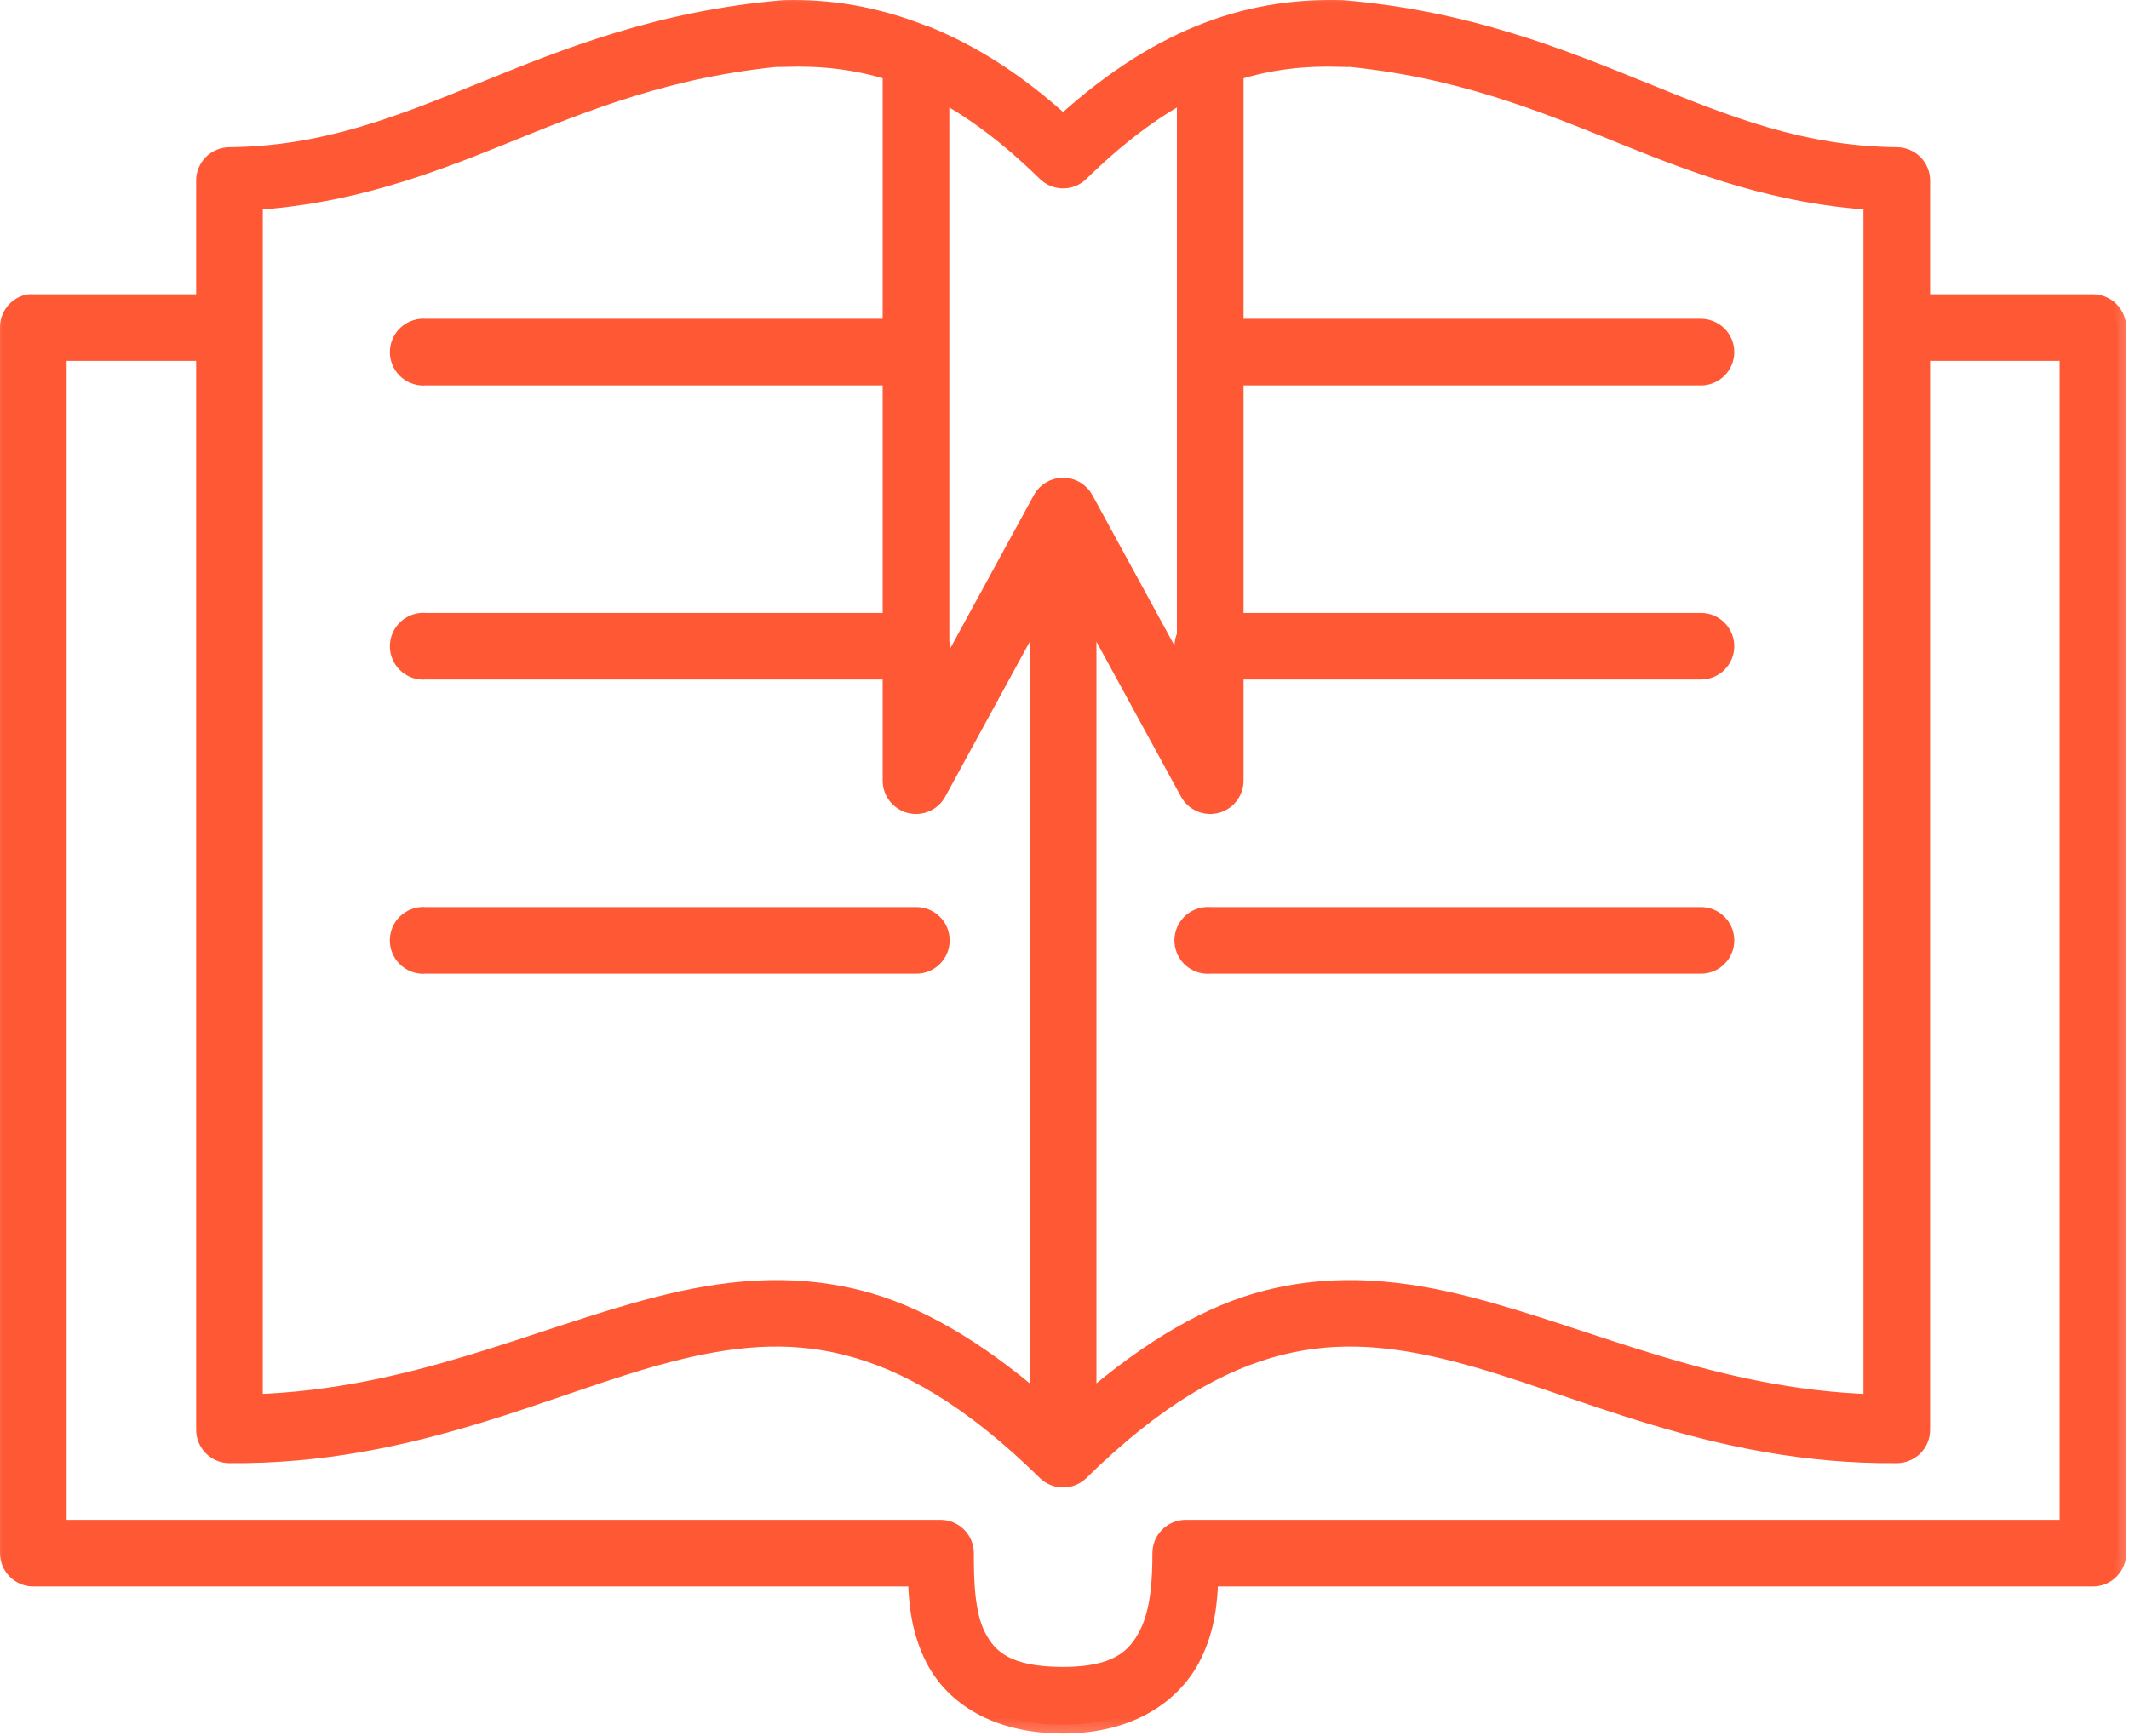 <?xml version="1.0" encoding="UTF-8"?> <svg xmlns="http://www.w3.org/2000/svg" viewBox="0 0 96.8 78.939" fill="none"> <mask id="path-1-outside-1_2005_396" maskUnits="userSpaceOnUse" x="-2.402" y="-2.402" width="392.301" height="320.246" fill="black"> <rect fill="white" x="-0.599" y="-0.599" width="97.873" height="79.896"></rect> <path d="M35.621 0.407C29.955 0.89 25.761 2.593 21.965 4.134C18.168 5.676 14.789 7.047 10.433 7.095C10.137 7.095 9.854 7.213 9.645 7.422C9.436 7.631 9.318 7.914 9.318 8.21V13.784H1.514C1.445 13.777 1.375 13.777 1.305 13.784C1.047 13.833 0.815 13.972 0.649 14.176C0.483 14.38 0.395 14.635 0.4 14.898V70.634C0.4 70.93 0.517 71.213 0.726 71.423C0.935 71.632 1.219 71.749 1.514 71.749H41.683C41.71 72.891 41.833 74.179 42.484 75.442C43.353 77.125 45.276 78.438 48.337 78.438C51.422 78.438 53.369 77.015 54.225 75.302C54.853 74.047 54.959 72.809 54.991 71.749H95.16C95.456 71.749 95.739 71.632 95.948 71.423C96.157 71.213 96.275 70.93 96.275 70.634V14.898C96.275 14.603 96.157 14.319 95.948 14.11C95.739 13.901 95.456 13.784 95.16 13.784H87.356V8.21C87.356 7.914 87.239 7.631 87.03 7.422C86.82 7.213 86.537 7.095 86.241 7.095C81.885 7.047 78.507 5.676 74.71 4.134C70.913 2.593 66.719 0.89 61.053 0.407C61.042 0.407 61.03 0.407 61.018 0.407C57.125 0.296 52.977 1.402 48.337 5.632C46.193 3.678 44.163 2.435 42.206 1.626C42.138 1.596 42.068 1.573 41.997 1.556C39.791 0.679 37.69 0.349 35.656 0.407C35.644 0.407 35.633 0.407 35.621 0.407ZM35.726 2.601V2.636C37.327 2.591 38.897 2.742 40.533 3.263V14.898H19.352C19.282 14.892 19.212 14.892 19.143 14.898C18.996 14.912 18.854 14.954 18.724 15.023C18.593 15.091 18.478 15.185 18.384 15.298C18.29 15.412 18.22 15.542 18.176 15.683C18.133 15.823 18.118 15.971 18.131 16.118C18.145 16.264 18.188 16.406 18.256 16.536C18.325 16.666 18.419 16.782 18.532 16.875C18.645 16.969 18.776 17.04 18.917 17.083C19.057 17.126 19.205 17.141 19.352 17.128H40.533V28.275H19.352C19.282 28.268 19.212 28.268 19.143 28.275C18.996 28.288 18.854 28.331 18.724 28.4C18.593 28.468 18.478 28.562 18.384 28.675C18.29 28.788 18.22 28.919 18.176 29.059C18.133 29.2 18.118 29.348 18.131 29.494C18.145 29.641 18.188 29.783 18.256 29.913C18.325 30.043 18.419 30.158 18.532 30.252C18.645 30.346 18.776 30.417 18.917 30.46C19.057 30.503 19.205 30.518 19.352 30.504H40.533V35.521C40.537 35.766 40.622 36.004 40.775 36.196C40.927 36.388 41.139 36.525 41.378 36.585C41.616 36.644 41.867 36.624 42.093 36.526C42.318 36.428 42.505 36.258 42.624 36.043L47.222 27.613V63.772C44.344 61.292 41.648 59.726 39.035 59.069C35.852 58.268 32.821 58.623 29.873 59.383C24.275 60.825 18.735 63.576 11.548 63.807V9.15C15.793 8.885 19.322 7.602 22.801 6.189C26.584 4.654 30.448 3.063 35.726 2.601ZM60.949 2.601C66.227 3.063 70.091 4.654 73.874 6.189C77.353 7.602 80.881 8.885 85.126 9.15V63.807C77.939 63.576 72.399 60.825 66.802 59.383C63.853 58.623 60.823 58.268 57.639 59.069C55.027 59.726 52.331 61.292 49.452 63.772V27.613L54.051 36.043C54.17 36.258 54.356 36.428 54.582 36.526C54.807 36.624 55.058 36.644 55.297 36.585C55.535 36.525 55.747 36.389 55.9 36.196C56.052 36.004 56.137 35.766 56.141 35.521V30.504H77.323C77.471 30.506 77.617 30.479 77.754 30.424C77.891 30.369 78.016 30.287 78.121 30.184C78.226 30.08 78.31 29.956 78.367 29.82C78.424 29.684 78.453 29.537 78.453 29.39C78.453 29.242 78.424 29.096 78.367 28.959C78.31 28.823 78.226 28.699 78.121 28.596C78.016 28.492 77.891 28.41 77.754 28.355C77.617 28.3 77.471 28.273 77.323 28.275H56.141V17.128H77.323C77.471 17.13 77.617 17.102 77.754 17.047C77.891 16.992 78.016 16.911 78.121 16.807C78.226 16.703 78.31 16.58 78.367 16.443C78.424 16.307 78.453 16.161 78.453 16.013C78.453 15.865 78.424 15.719 78.367 15.583C78.31 15.446 78.226 15.323 78.121 15.219C78.016 15.115 77.891 15.034 77.754 14.979C77.617 14.923 77.471 14.896 77.323 14.898H56.141V3.263C57.778 2.741 59.348 2.591 60.949 2.636V2.601ZM42.763 4.204C44.254 5.002 45.831 6.159 47.571 7.862C47.778 8.058 48.052 8.167 48.337 8.167C48.622 8.167 48.897 8.058 49.104 7.862C50.843 6.159 52.42 5.002 53.911 4.204V28.902C53.838 29.054 53.799 29.221 53.799 29.39C53.799 29.559 53.838 29.725 53.911 29.877V31.131L49.313 22.701C49.216 22.527 49.075 22.382 48.903 22.281C48.732 22.18 48.536 22.126 48.337 22.126C48.138 22.126 47.943 22.18 47.771 22.281C47.6 22.382 47.458 22.527 47.362 22.701L42.763 31.131V29.599C42.79 29.461 42.79 29.319 42.763 29.181V4.204ZM2.629 16.013H9.318V65.026C9.318 65.322 9.436 65.605 9.645 65.814C9.854 66.023 10.137 66.141 10.433 66.141C18.796 66.21 24.924 62.961 30.43 61.542C33.183 60.833 35.757 60.544 38.478 61.229C41.199 61.914 44.152 63.577 47.571 66.942C47.778 67.138 48.052 67.247 48.337 67.247C48.622 67.247 48.897 67.138 49.104 66.942C52.523 63.577 55.475 61.914 58.196 61.229C60.918 60.544 63.491 60.833 66.244 61.542C71.75 62.961 77.878 66.21 86.241 66.141C86.537 66.141 86.82 66.023 87.03 65.814C87.239 65.605 87.356 65.322 87.356 65.026V16.013H94.045V69.52H53.911C53.616 69.52 53.332 69.637 53.123 69.846C52.914 70.055 52.797 70.339 52.797 70.634C52.797 71.749 52.741 73.218 52.204 74.292C51.667 75.366 50.827 76.208 48.337 76.208C45.825 76.208 44.96 75.449 44.435 74.432C43.91 73.414 43.878 71.92 43.878 70.634C43.878 70.339 43.76 70.055 43.551 69.846C43.342 69.637 43.059 69.52 42.763 69.52H2.629V16.013ZM19.143 41.652C18.996 41.665 18.853 41.707 18.723 41.776C18.592 41.844 18.477 41.938 18.382 42.051C18.288 42.164 18.217 42.295 18.174 42.436C18.13 42.576 18.115 42.724 18.129 42.871C18.142 43.018 18.185 43.16 18.254 43.291C18.323 43.421 18.417 43.536 18.531 43.63C18.644 43.724 18.775 43.794 18.916 43.837C19.057 43.88 19.205 43.895 19.352 43.881H41.648C41.796 43.883 41.943 43.856 42.08 43.801C42.217 43.746 42.342 43.664 42.447 43.56C42.552 43.457 42.636 43.333 42.693 43.197C42.75 43.06 42.779 42.914 42.779 42.766C42.779 42.619 42.75 42.472 42.693 42.336C42.636 42.2 42.552 42.076 42.447 41.972C42.342 41.869 42.217 41.787 42.08 41.732C41.943 41.677 41.796 41.649 41.648 41.652H19.352C19.282 41.645 19.212 41.645 19.143 41.652ZM54.817 41.652C54.67 41.665 54.528 41.707 54.397 41.776C54.267 41.844 54.151 41.938 54.057 42.051C53.963 42.164 53.892 42.295 53.848 42.436C53.805 42.576 53.79 42.724 53.803 42.871C53.817 43.018 53.86 43.16 53.928 43.291C53.997 43.421 54.091 43.536 54.205 43.63C54.319 43.724 54.45 43.794 54.591 43.837C54.732 43.88 54.88 43.895 55.026 43.881H77.323C77.471 43.883 77.617 43.856 77.754 43.801C77.891 43.746 78.016 43.664 78.121 43.56C78.227 43.457 78.31 43.333 78.367 43.197C78.425 43.06 78.454 42.914 78.454 42.766C78.454 42.619 78.425 42.472 78.367 42.336C78.31 42.2 78.227 42.076 78.121 41.972C78.016 41.869 77.891 41.787 77.754 41.732C77.617 41.677 77.471 41.649 77.323 41.652H55.026C54.957 41.645 54.887 41.645 54.817 41.652Z"></path> </mask> <path d="M35.621 0.407C29.955 0.89 25.761 2.593 21.965 4.134C18.168 5.676 14.789 7.047 10.433 7.095C10.137 7.095 9.854 7.213 9.645 7.422C9.436 7.631 9.318 7.914 9.318 8.21V13.784H1.514C1.445 13.777 1.375 13.777 1.305 13.784C1.047 13.833 0.815 13.972 0.649 14.176C0.483 14.38 0.395 14.635 0.4 14.898V70.634C0.4 70.93 0.517 71.213 0.726 71.423C0.935 71.632 1.219 71.749 1.514 71.749H41.683C41.71 72.891 41.833 74.179 42.484 75.442C43.353 77.125 45.276 78.438 48.337 78.438C51.422 78.438 53.369 77.015 54.225 75.302C54.853 74.047 54.959 72.809 54.991 71.749H95.16C95.456 71.749 95.739 71.632 95.948 71.423C96.157 71.213 96.275 70.93 96.275 70.634V14.898C96.275 14.603 96.157 14.319 95.948 14.11C95.739 13.901 95.456 13.784 95.16 13.784H87.356V8.21C87.356 7.914 87.239 7.631 87.03 7.422C86.82 7.213 86.537 7.095 86.241 7.095C81.885 7.047 78.507 5.676 74.71 4.134C70.913 2.593 66.719 0.89 61.053 0.407C61.042 0.407 61.03 0.407 61.018 0.407C57.125 0.296 52.977 1.402 48.337 5.632C46.193 3.678 44.163 2.435 42.206 1.626C42.138 1.596 42.068 1.573 41.997 1.556C39.791 0.679 37.69 0.349 35.656 0.407C35.644 0.407 35.633 0.407 35.621 0.407ZM35.726 2.601V2.636C37.327 2.591 38.897 2.742 40.533 3.263V14.898H19.352C19.282 14.892 19.212 14.892 19.143 14.898C18.996 14.912 18.854 14.954 18.724 15.023C18.593 15.091 18.478 15.185 18.384 15.298C18.29 15.412 18.22 15.542 18.176 15.683C18.133 15.823 18.118 15.971 18.131 16.118C18.145 16.264 18.188 16.406 18.256 16.536C18.325 16.666 18.419 16.782 18.532 16.875C18.645 16.969 18.776 17.04 18.917 17.083C19.057 17.126 19.205 17.141 19.352 17.128H40.533V28.275H19.352C19.282 28.268 19.212 28.268 19.143 28.275C18.996 28.288 18.854 28.331 18.724 28.4C18.593 28.468 18.478 28.562 18.384 28.675C18.29 28.788 18.22 28.919 18.176 29.059C18.133 29.2 18.118 29.348 18.131 29.494C18.145 29.641 18.188 29.783 18.256 29.913C18.325 30.043 18.419 30.158 18.532 30.252C18.645 30.346 18.776 30.417 18.917 30.46C19.057 30.503 19.205 30.518 19.352 30.504H40.533V35.521C40.537 35.766 40.622 36.004 40.775 36.196C40.927 36.388 41.139 36.525 41.378 36.585C41.616 36.644 41.867 36.624 42.093 36.526C42.318 36.428 42.505 36.258 42.624 36.043L47.222 27.613V63.772C44.344 61.292 41.648 59.726 39.035 59.069C35.852 58.268 32.821 58.623 29.873 59.383C24.275 60.825 18.735 63.576 11.548 63.807V9.15C15.793 8.885 19.322 7.602 22.801 6.189C26.584 4.654 30.448 3.063 35.726 2.601ZM60.949 2.601C66.227 3.063 70.091 4.654 73.874 6.189C77.353 7.602 80.881 8.885 85.126 9.15V63.807C77.939 63.576 72.399 60.825 66.802 59.383C63.853 58.623 60.823 58.268 57.639 59.069C55.027 59.726 52.331 61.292 49.452 63.772V27.613L54.051 36.043C54.17 36.258 54.356 36.428 54.582 36.526C54.807 36.624 55.058 36.644 55.297 36.585C55.535 36.525 55.747 36.389 55.9 36.196C56.052 36.004 56.137 35.766 56.141 35.521V30.504H77.323C77.471 30.506 77.617 30.479 77.754 30.424C77.891 30.369 78.016 30.287 78.121 30.184C78.226 30.08 78.31 29.956 78.367 29.82C78.424 29.684 78.453 29.537 78.453 29.39C78.453 29.242 78.424 29.096 78.367 28.959C78.31 28.823 78.226 28.699 78.121 28.596C78.016 28.492 77.891 28.41 77.754 28.355C77.617 28.3 77.471 28.273 77.323 28.275H56.141V17.128H77.323C77.471 17.13 77.617 17.102 77.754 17.047C77.891 16.992 78.016 16.911 78.121 16.807C78.226 16.703 78.31 16.58 78.367 16.443C78.424 16.307 78.453 16.161 78.453 16.013C78.453 15.865 78.424 15.719 78.367 15.583C78.31 15.446 78.226 15.323 78.121 15.219C78.016 15.115 77.891 15.034 77.754 14.979C77.617 14.923 77.471 14.896 77.323 14.898H56.141V3.263C57.778 2.741 59.348 2.591 60.949 2.636V2.601ZM42.763 4.204C44.254 5.002 45.831 6.159 47.571 7.862C47.778 8.058 48.052 8.167 48.337 8.167C48.622 8.167 48.897 8.058 49.104 7.862C50.843 6.159 52.42 5.002 53.911 4.204V28.902C53.838 29.054 53.799 29.221 53.799 29.39C53.799 29.559 53.838 29.725 53.911 29.877V31.131L49.313 22.701C49.216 22.527 49.075 22.382 48.903 22.281C48.732 22.18 48.536 22.126 48.337 22.126C48.138 22.126 47.943 22.18 47.771 22.281C47.6 22.382 47.458 22.527 47.362 22.701L42.763 31.131V29.599C42.79 29.461 42.79 29.319 42.763 29.181V4.204ZM2.629 16.013H9.318V65.026C9.318 65.322 9.436 65.605 9.645 65.814C9.854 66.023 10.137 66.141 10.433 66.141C18.796 66.21 24.924 62.961 30.43 61.542C33.183 60.833 35.757 60.544 38.478 61.229C41.199 61.914 44.152 63.577 47.571 66.942C47.778 67.138 48.052 67.247 48.337 67.247C48.622 67.247 48.897 67.138 49.104 66.942C52.523 63.577 55.475 61.914 58.196 61.229C60.918 60.544 63.491 60.833 66.244 61.542C71.75 62.961 77.878 66.21 86.241 66.141C86.537 66.141 86.82 66.023 87.03 65.814C87.239 65.605 87.356 65.322 87.356 65.026V16.013H94.045V69.52H53.911C53.616 69.52 53.332 69.637 53.123 69.846C52.914 70.055 52.797 70.339 52.797 70.634C52.797 71.749 52.741 73.218 52.204 74.292C51.667 75.366 50.827 76.208 48.337 76.208C45.825 76.208 44.96 75.449 44.435 74.432C43.91 73.414 43.878 71.92 43.878 70.634C43.878 70.339 43.76 70.055 43.551 69.846C43.342 69.637 43.059 69.52 42.763 69.52H2.629V16.013ZM19.143 41.652C18.996 41.665 18.853 41.707 18.723 41.776C18.592 41.844 18.477 41.938 18.382 42.051C18.288 42.164 18.217 42.295 18.174 42.436C18.13 42.576 18.115 42.724 18.129 42.871C18.142 43.018 18.185 43.16 18.254 43.291C18.323 43.421 18.417 43.536 18.531 43.63C18.644 43.724 18.775 43.794 18.916 43.837C19.057 43.88 19.205 43.895 19.352 43.881H41.648C41.796 43.883 41.943 43.856 42.08 43.801C42.217 43.746 42.342 43.664 42.447 43.56C42.552 43.457 42.636 43.333 42.693 43.197C42.75 43.06 42.779 42.914 42.779 42.766C42.779 42.619 42.75 42.472 42.693 42.336C42.636 42.2 42.552 42.076 42.447 41.972C42.342 41.869 42.217 41.787 42.08 41.732C41.943 41.677 41.796 41.649 41.648 41.652H19.352C19.282 41.645 19.212 41.645 19.143 41.652ZM54.817 41.652C54.67 41.665 54.528 41.707 54.397 41.776C54.267 41.844 54.151 41.938 54.057 42.051C53.963 42.164 53.892 42.295 53.848 42.436C53.805 42.576 53.79 42.724 53.803 42.871C53.817 43.018 53.86 43.16 53.928 43.291C53.997 43.421 54.091 43.536 54.205 43.63C54.319 43.724 54.45 43.794 54.591 43.837C54.732 43.88 54.88 43.895 55.026 43.881H77.323C77.471 43.883 77.617 43.856 77.754 43.801C77.891 43.746 78.016 43.664 78.121 43.56C78.227 43.457 78.31 43.333 78.367 43.197C78.425 43.06 78.454 42.914 78.454 42.766C78.454 42.619 78.425 42.472 78.367 42.336C78.31 42.2 78.227 42.076 78.121 41.972C78.016 41.869 77.891 41.787 77.754 41.732C77.617 41.677 77.471 41.649 77.323 41.652H55.026C54.957 41.645 54.887 41.645 54.817 41.652Z" fill="#FE5834"></path> <path d="M35.621 0.407C29.955 0.89 25.761 2.593 21.965 4.134C18.168 5.676 14.789 7.047 10.433 7.095C10.137 7.095 9.854 7.213 9.645 7.422C9.436 7.631 9.318 7.914 9.318 8.21V13.784H1.514C1.445 13.777 1.375 13.777 1.305 13.784C1.047 13.833 0.815 13.972 0.649 14.176C0.483 14.38 0.395 14.635 0.4 14.898V70.634C0.4 70.93 0.517 71.213 0.726 71.423C0.935 71.632 1.219 71.749 1.514 71.749H41.683C41.71 72.891 41.833 74.179 42.484 75.442C43.353 77.125 45.276 78.438 48.337 78.438C51.422 78.438 53.369 77.015 54.225 75.302C54.853 74.047 54.959 72.809 54.991 71.749H95.16C95.456 71.749 95.739 71.632 95.948 71.423C96.157 71.213 96.275 70.93 96.275 70.634V14.898C96.275 14.603 96.157 14.319 95.948 14.11C95.739 13.901 95.456 13.784 95.16 13.784H87.356V8.21C87.356 7.914 87.239 7.631 87.03 7.422C86.82 7.213 86.537 7.095 86.241 7.095C81.885 7.047 78.507 5.676 74.71 4.134C70.913 2.593 66.719 0.89 61.053 0.407C61.042 0.407 61.03 0.407 61.018 0.407C57.125 0.296 52.977 1.402 48.337 5.632C46.193 3.678 44.163 2.435 42.206 1.626C42.138 1.596 42.068 1.573 41.997 1.556C39.791 0.679 37.69 0.349 35.656 0.407C35.644 0.407 35.633 0.407 35.621 0.407ZM35.726 2.601V2.636C37.327 2.591 38.897 2.742 40.533 3.263V14.898H19.352C19.282 14.892 19.212 14.892 19.143 14.898C18.996 14.912 18.854 14.954 18.724 15.023C18.593 15.091 18.478 15.185 18.384 15.298C18.29 15.412 18.22 15.542 18.176 15.683C18.133 15.823 18.118 15.971 18.131 16.118C18.145 16.264 18.188 16.406 18.256 16.536C18.325 16.666 18.419 16.782 18.532 16.875C18.645 16.969 18.776 17.04 18.917 17.083C19.057 17.126 19.205 17.141 19.352 17.128H40.533V28.275H19.352C19.282 28.268 19.212 28.268 19.143 28.275C18.996 28.288 18.854 28.331 18.724 28.4C18.593 28.468 18.478 28.562 18.384 28.675C18.29 28.788 18.22 28.919 18.176 29.059C18.133 29.2 18.118 29.348 18.131 29.494C18.145 29.641 18.188 29.783 18.256 29.913C18.325 30.043 18.419 30.158 18.532 30.252C18.645 30.346 18.776 30.417 18.917 30.46C19.057 30.503 19.205 30.518 19.352 30.504H40.533V35.521C40.537 35.766 40.622 36.004 40.775 36.196C40.927 36.388 41.139 36.525 41.378 36.585C41.616 36.644 41.867 36.624 42.093 36.526C42.318 36.428 42.505 36.258 42.624 36.043L47.222 27.613V63.772C44.344 61.292 41.648 59.726 39.035 59.069C35.852 58.268 32.821 58.623 29.873 59.383C24.275 60.825 18.735 63.576 11.548 63.807V9.15C15.793 8.885 19.322 7.602 22.801 6.189C26.584 4.654 30.448 3.063 35.726 2.601ZM60.949 2.601C66.227 3.063 70.091 4.654 73.874 6.189C77.353 7.602 80.881 8.885 85.126 9.15V63.807C77.939 63.576 72.399 60.825 66.802 59.383C63.853 58.623 60.823 58.268 57.639 59.069C55.027 59.726 52.331 61.292 49.452 63.772V27.613L54.051 36.043C54.17 36.258 54.356 36.428 54.582 36.526C54.807 36.624 55.058 36.644 55.297 36.585C55.535 36.525 55.747 36.389 55.9 36.196C56.052 36.004 56.137 35.766 56.141 35.521V30.504H77.323C77.471 30.506 77.617 30.479 77.754 30.424C77.891 30.369 78.016 30.287 78.121 30.184C78.226 30.08 78.31 29.956 78.367 29.82C78.424 29.684 78.453 29.537 78.453 29.39C78.453 29.242 78.424 29.096 78.367 28.959C78.31 28.823 78.226 28.699 78.121 28.596C78.016 28.492 77.891 28.41 77.754 28.355C77.617 28.3 77.471 28.273 77.323 28.275H56.141V17.128H77.323C77.471 17.13 77.617 17.102 77.754 17.047C77.891 16.992 78.016 16.911 78.121 16.807C78.226 16.703 78.31 16.58 78.367 16.443C78.424 16.307 78.453 16.161 78.453 16.013C78.453 15.865 78.424 15.719 78.367 15.583C78.31 15.446 78.226 15.323 78.121 15.219C78.016 15.115 77.891 15.034 77.754 14.979C77.617 14.923 77.471 14.896 77.323 14.898H56.141V3.263C57.778 2.741 59.348 2.591 60.949 2.636V2.601ZM42.763 4.204C44.254 5.002 45.831 6.159 47.571 7.862C47.778 8.058 48.052 8.167 48.337 8.167C48.622 8.167 48.897 8.058 49.104 7.862C50.843 6.159 52.42 5.002 53.911 4.204V28.902C53.838 29.054 53.799 29.221 53.799 29.39C53.799 29.559 53.838 29.725 53.911 29.877V31.131L49.313 22.701C49.216 22.527 49.075 22.382 48.903 22.281C48.732 22.18 48.536 22.126 48.337 22.126C48.138 22.126 47.943 22.18 47.771 22.281C47.6 22.382 47.458 22.527 47.362 22.701L42.763 31.131V29.599C42.79 29.461 42.79 29.319 42.763 29.181V4.204ZM2.629 16.013H9.318V65.026C9.318 65.322 9.436 65.605 9.645 65.814C9.854 66.023 10.137 66.141 10.433 66.141C18.796 66.21 24.924 62.961 30.43 61.542C33.183 60.833 35.757 60.544 38.478 61.229C41.199 61.914 44.152 63.577 47.571 66.942C47.778 67.138 48.052 67.247 48.337 67.247C48.622 67.247 48.897 67.138 49.104 66.942C52.523 63.577 55.475 61.914 58.196 61.229C60.918 60.544 63.491 60.833 66.244 61.542C71.75 62.961 77.878 66.21 86.241 66.141C86.537 66.141 86.82 66.023 87.03 65.814C87.239 65.605 87.356 65.322 87.356 65.026V16.013H94.045V69.52H53.911C53.616 69.52 53.332 69.637 53.123 69.846C52.914 70.055 52.797 70.339 52.797 70.634C52.797 71.749 52.741 73.218 52.204 74.292C51.667 75.366 50.827 76.208 48.337 76.208C45.825 76.208 44.96 75.449 44.435 74.432C43.91 73.414 43.878 71.92 43.878 70.634C43.878 70.339 43.76 70.055 43.551 69.846C43.342 69.637 43.059 69.52 42.763 69.52H2.629V16.013ZM19.143 41.652C18.996 41.665 18.853 41.707 18.723 41.776C18.592 41.844 18.477 41.938 18.382 42.051C18.288 42.164 18.217 42.295 18.174 42.436C18.13 42.576 18.115 42.724 18.129 42.871C18.142 43.018 18.185 43.16 18.254 43.291C18.323 43.421 18.417 43.536 18.531 43.63C18.644 43.724 18.775 43.794 18.916 43.837C19.057 43.88 19.205 43.895 19.352 43.881H41.648C41.796 43.883 41.943 43.856 42.08 43.801C42.217 43.746 42.342 43.664 42.447 43.56C42.552 43.457 42.636 43.333 42.693 43.197C42.75 43.06 42.779 42.914 42.779 42.766C42.779 42.619 42.75 42.472 42.693 42.336C42.636 42.2 42.552 42.076 42.447 41.972C42.342 41.869 42.217 41.787 42.08 41.732C41.943 41.677 41.796 41.649 41.648 41.652H19.352C19.282 41.645 19.212 41.645 19.143 41.652ZM54.817 41.652C54.67 41.665 54.528 41.707 54.397 41.776C54.267 41.844 54.151 41.938 54.057 42.051C53.963 42.164 53.892 42.295 53.848 42.436C53.805 42.576 53.79 42.724 53.803 42.871C53.817 43.018 53.86 43.16 53.928 43.291C53.997 43.421 54.091 43.536 54.205 43.63C54.319 43.724 54.45 43.794 54.591 43.837C54.732 43.88 54.88 43.895 55.026 43.881H77.323C77.471 43.883 77.617 43.856 77.754 43.801C77.891 43.746 78.016 43.664 78.121 43.56C78.227 43.457 78.31 43.333 78.367 43.197C78.425 43.06 78.454 42.914 78.454 42.766C78.454 42.619 78.425 42.472 78.367 42.336C78.31 42.2 78.227 42.076 78.121 41.972C78.016 41.869 77.891 41.787 77.754 41.732C77.617 41.677 77.471 41.649 77.323 41.652H55.026C54.957 41.645 54.887 41.645 54.817 41.652Z" stroke="#FE5834" stroke-width="0.8" mask="url(#path-1-outside-1_2005_396)"></path> </svg> 